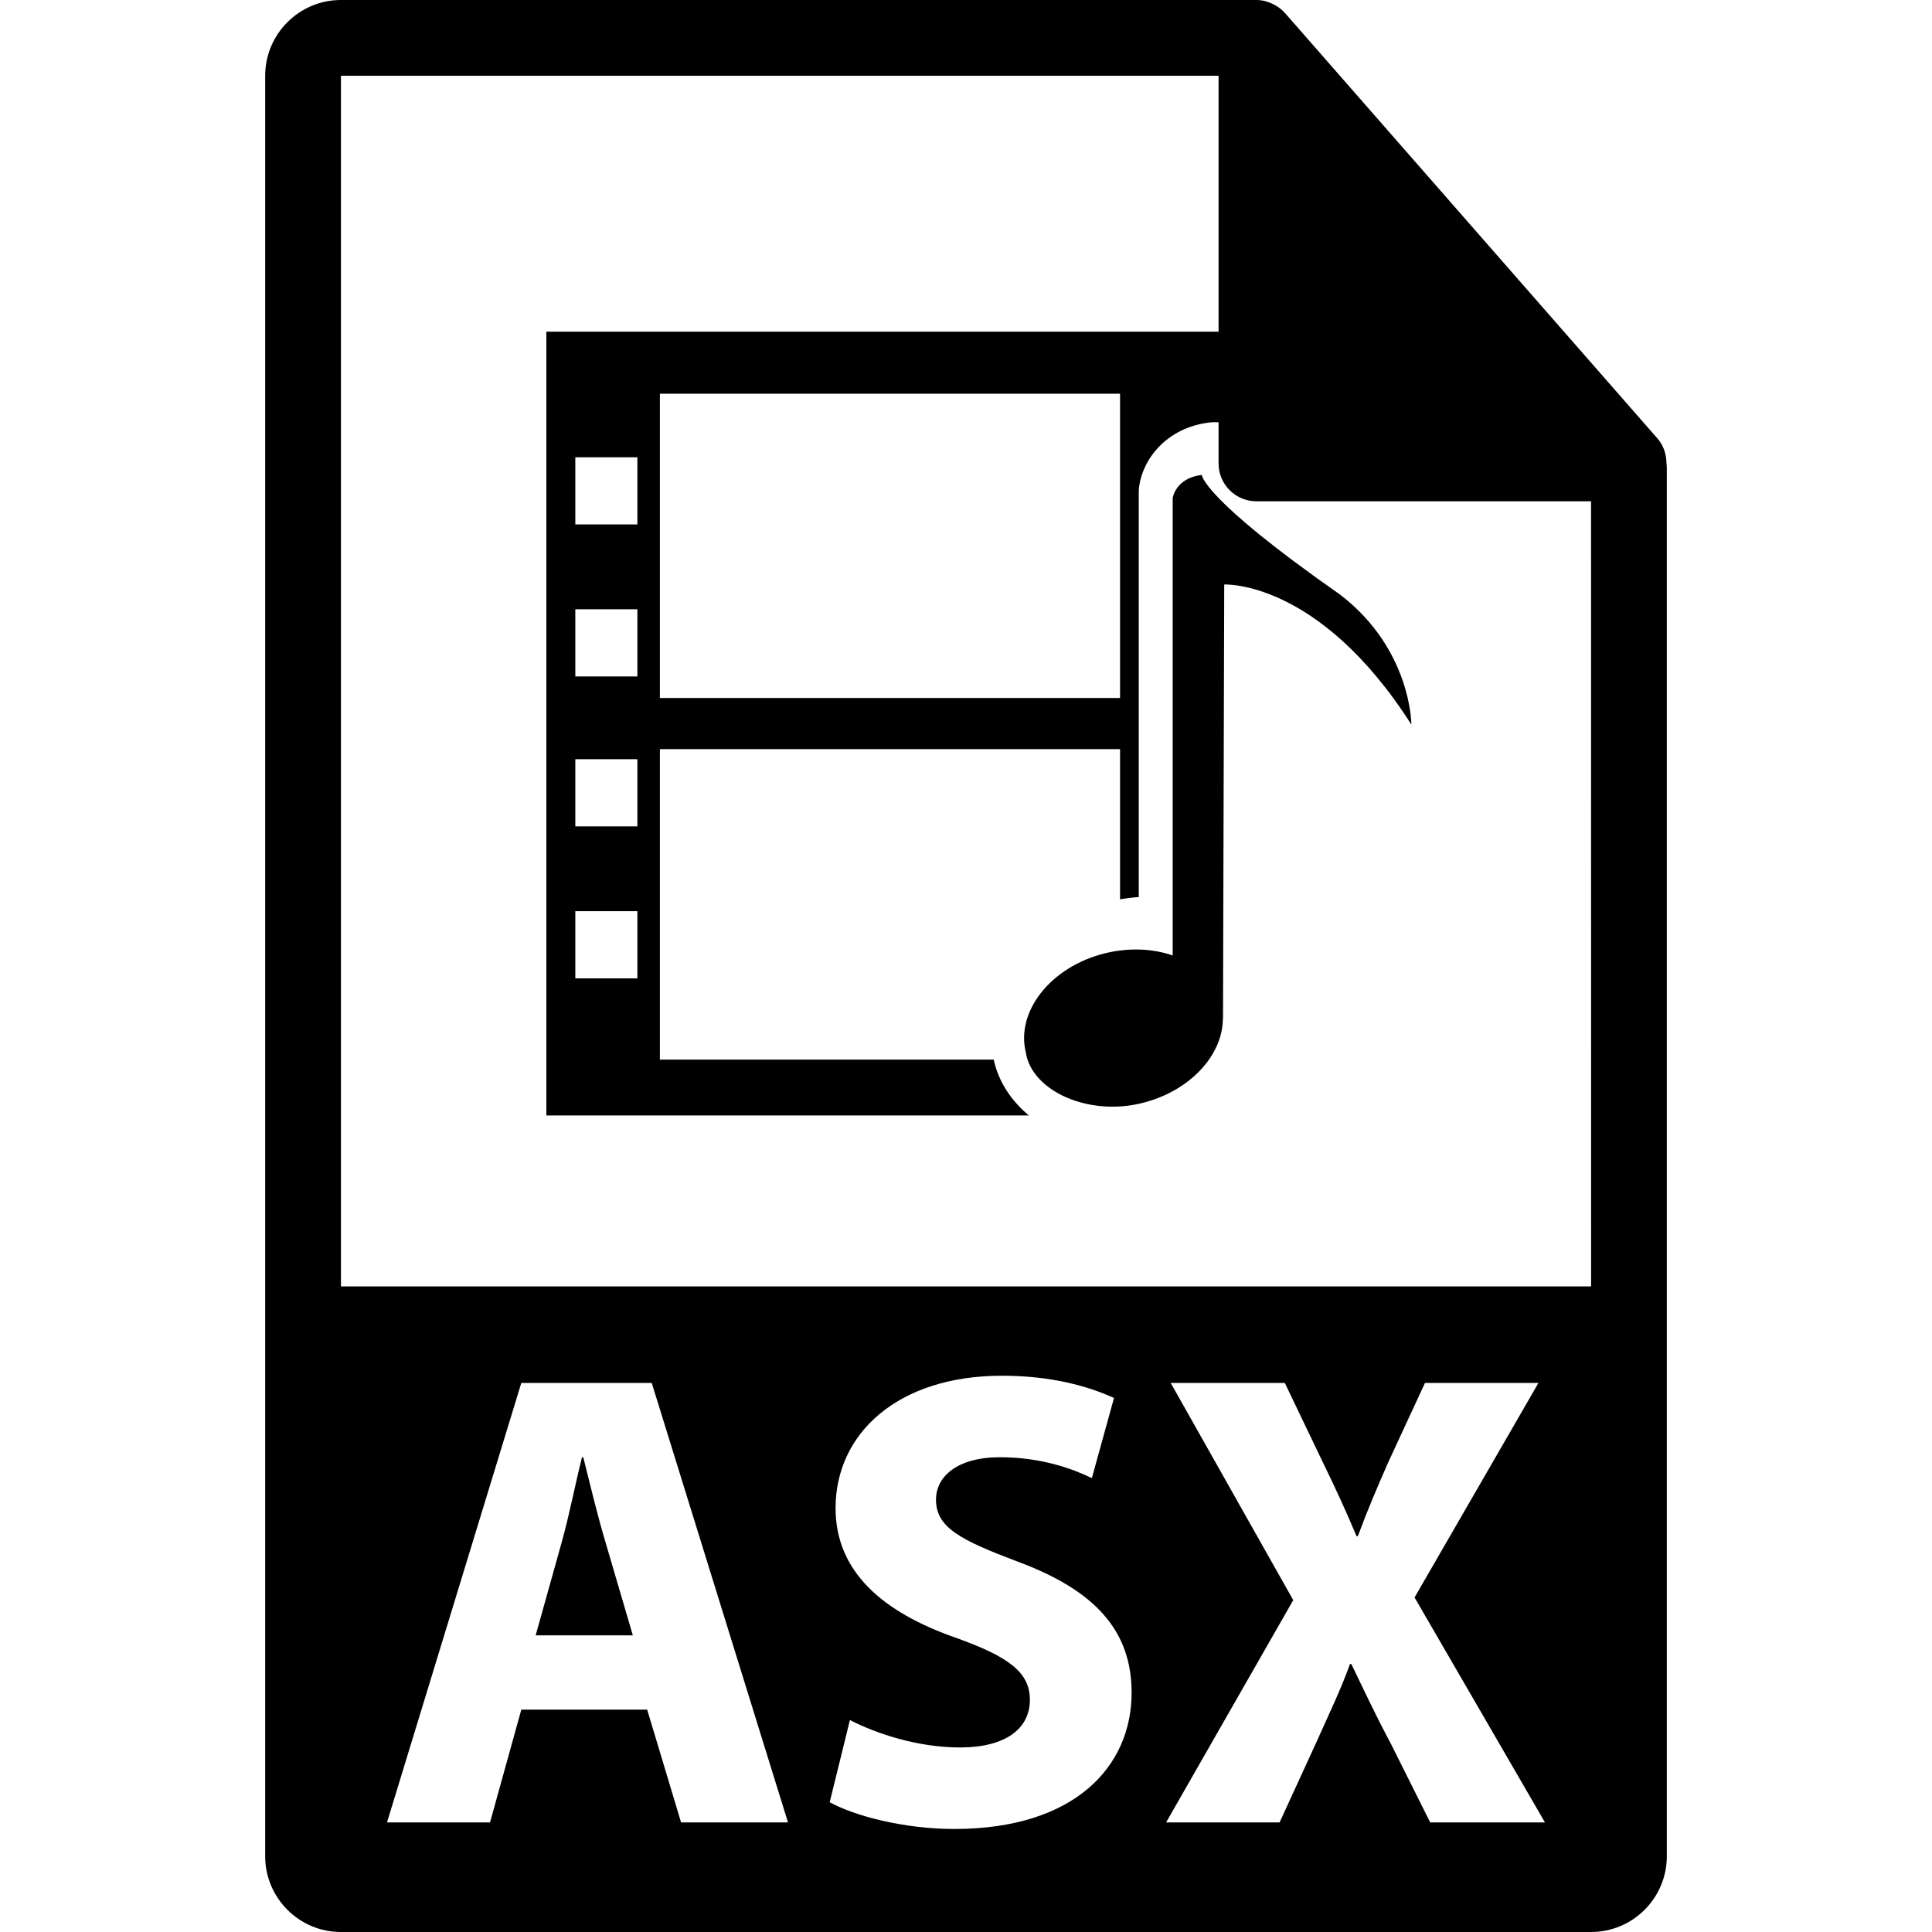 <?xml version="1.0" encoding="iso-8859-1"?>
<!-- Generator: Adobe Illustrator 16.0.0, SVG Export Plug-In . SVG Version: 6.00 Build 0)  -->
<!DOCTYPE svg PUBLIC "-//W3C//DTD SVG 1.1//EN" "http://www.w3.org/Graphics/SVG/1.1/DTD/svg11.dtd">
<svg version="1.1" id="Capa_1" xmlns="http://www.w3.org/2000/svg" xmlns:xlink="http://www.w3.org/1999/xlink" x="0px" y="0px"
	 width="550.801px" height="550.801px" viewBox="0 0 550.801 550.801" style="enable-background:new 0 0 550.801 550.801;"
	 xml:space="preserve">
<g>
	<g>
		<path d="M166.287,415.463h-0.372c-1.859,7.436-3.715,16.917-5.761,24.168l-7.438,26.589h27.699l-7.805-26.589
			C170.379,432.195,168.151,422.898,166.287,415.463z"/>
		<path d="M475.095,131.992c-0.032-2.526-0.833-5.021-2.568-6.993L366.324,3.694c-0.021-0.034-0.053-0.045-0.084-0.076
			c-0.633-0.707-1.36-1.29-2.141-1.804c-0.232-0.15-0.465-0.285-0.707-0.422c-0.686-0.366-1.393-0.67-2.131-0.892
			c-0.2-0.058-0.379-0.14-0.58-0.192C359.87,0.114,359.047,0,358.203,0H97.2C85.292,0,75.6,9.693,75.6,21.601v507.6
			c0,11.913,9.692,21.601,21.6,21.601H453.6c11.918,0,21.601-9.688,21.601-21.601V133.202
			C475.2,132.796,475.137,132.398,475.095,131.992z M194.173,519.561l-9.667-32.152h-35.883l-8.92,32.152h-29.371l38.291-125.297
			h37.18l38.852,125.297H194.173z M272.052,521.428c-14.315,0-28.448-3.718-35.509-7.626l5.761-23.425
			c7.625,3.908,19.333,7.811,31.417,7.811c13.018,0,19.889-5.39,19.889-13.574c0-7.805-5.943-12.261-21.007-17.66
			c-20.817-7.251-34.388-18.779-34.388-36.999c0-21.373,17.848-37.742,47.406-37.742c14.127,0,24.542,2.979,31.978,6.334
			L311.28,421.4c-5.025-2.415-13.953-5.948-26.214-5.948c-12.269,0-18.22,5.574-18.22,12.087c0,7.994,7.063,11.527,23.245,17.655
			c22.117,8.189,32.526,19.707,32.526,37.373C322.618,503.582,306.444,521.428,272.052,521.428z M407.742,519.561l-11.338-22.676
			c-4.651-8.732-7.625-15.24-11.158-22.496h-0.369c-2.601,7.256-5.765,13.764-9.672,22.496l-10.399,22.676h-32.357l36.249-63.376
			l-34.941-61.921h32.532l10.963,22.871c3.724,7.62,6.519,13.758,9.487,20.814h0.374c2.975-7.989,5.39-13.574,8.554-20.814
			l10.589-22.871h32.348l-35.321,61.161l37.178,64.136H407.742z M97.2,366.752V21.601h250.203v110.515c0,5.961,4.831,10.8,10.8,10.8
			H453.6l0.011,223.836H97.2z"/>
	</g>
	<g>
		<path d="M283.305,302.095H188.13V213.58h131.188v42.812c1.782-0.304,3.564-0.536,5.337-0.644V140.458
			c0-0.604,0.036-1.207,0.115-1.809c1.05-7.752,7.789-16.759,20.124-18.206c3.67-0.396,7.319,0.712,10.146,3.05V94.566H155.764
			V318.01h137.555C288.23,313.749,284.649,308.328,283.305,302.095z M188.13,112.251h131.188v86.74H188.13V112.251z
			 M181.715,278.923H164.02v-19.15h17.695V278.923z M181.715,235.597H164.02v-19.153h17.695V235.597z M181.715,192.85H164.02
			v-19.153h17.695V192.85z M181.715,149.516H164.02v-19.143h17.695V149.516z"/>
		<path d="M382.135,169.581c-39.604-27.681-39.493-34.186-39.493-34.186c-7.546,0.884-8.316,6.608-8.316,6.608v130.394
			c-5.663-1.965-12.445-2.31-19.374-0.604c-15.367,3.829-25.418,16.527-22.481,28.329c1.725,10.89,17.804,18.209,33.176,14.333
			c13.511-3.343,22.929-13.542,22.981-23.983h0.042l0.349-123.833c0,0,26.952-1.442,53.356,39.938
			C402.374,206.577,402.427,185.214,382.135,169.581z"/>
	</g>
</g>
<g>
</g>
<g>
</g>
<g>
</g>
<g>
</g>
<g>
</g>
<g>
</g>
<g>
</g>
<g>
</g>
<g>
</g>
<g>
</g>
<g>
</g>
<g>
</g>
<g>
</g>
<g>
</g>
<g>
</g>
</svg>
